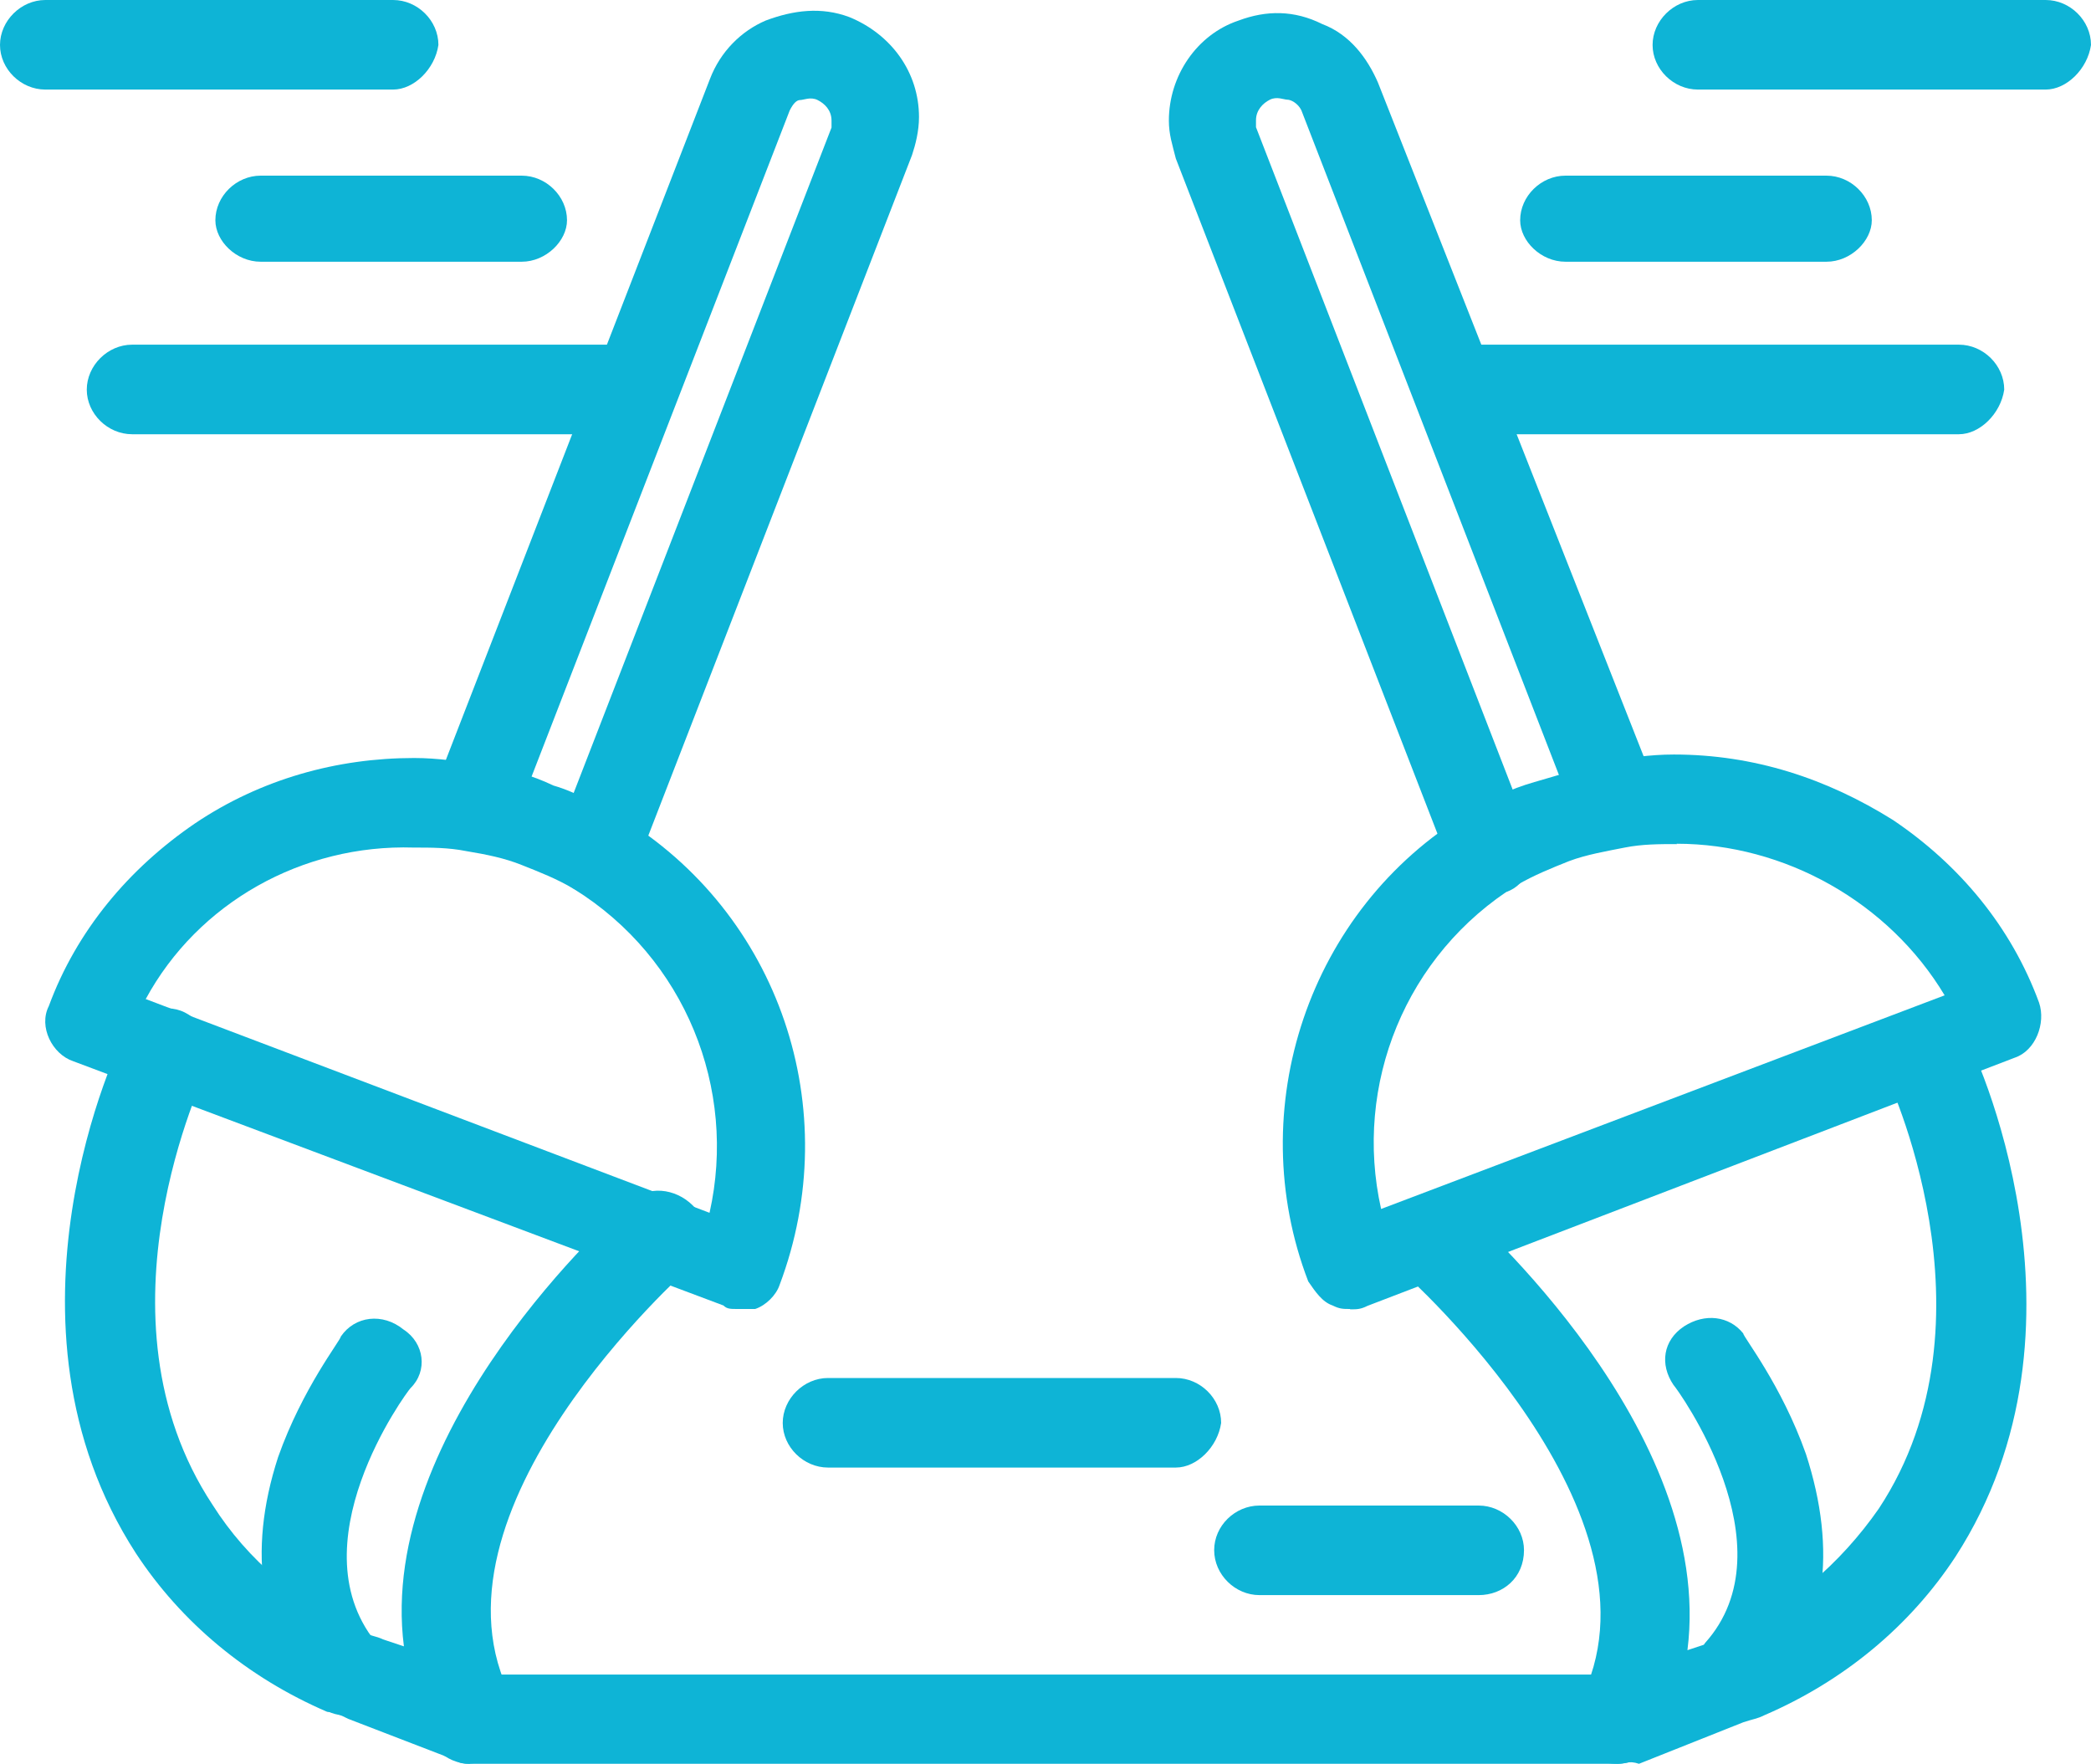 <svg xmlns="http://www.w3.org/2000/svg" id="Layer_1" viewBox="0 0 60 50.61"><defs><style>.cls-1{fill:#0eb4d6;}</style></defs><g id="_618_Broom_Clean_Cleaning_Sweep"><path class="cls-1" d="M42.83,25.7c-.5,0-1-.3-1.2-.79l-7.89-20.36c-.1-.4-.2-.69-.2-1.09,0-1.28.8-2.47,2-2.87.8-.3,1.6-.3,2.4.1.8.3,1.3.99,1.6,1.68l7.99,20.26c.2.59-.1,1.38-.7,1.58-.6.2-1.4-.1-1.6-.69l-7.89-20.36c-.1-.2-.3-.3-.4-.3s-.3-.1-.5,0c-.2.1-.4.3-.4.59v.2l7.89,20.36c.2.59-.1,1.38-.7,1.58-.1,0-.3.1-.4.1Z"></path><path class="cls-1" d="M38.74,37.56c-.2,0-.3,0-.5-.1-.3-.1-.5-.4-.7-.69-1.9-4.94,0-10.68,4.59-13.44.6-.4,1.2-.69,1.9-.89.7-.2,1.3-.39,2-.59.7-.1,1.3-.2,2-.2,2.3,0,4.39.69,6.29,1.88,1.9,1.28,3.39,3.06,4.19,5.24.2.59-.1,1.38-.7,1.58l-18.57,7.12c-.2.1-.3.1-.5.1ZM48.12,24.22c-.5,0-1,0-1.5.1-.5.1-1.1.2-1.6.39-.5.2-1,.4-1.5.69-3.19,1.98-4.69,5.73-3.89,9.29l16.17-6.13c-1.6-2.67-4.59-4.35-7.69-4.35Z"></path><path class="cls-1" d="M46.42,50.61c-.4,0-.7-.1-.9-.39-.3-.4-.4-.99-.2-1.38,2.8-5.34-4.99-12.26-5.09-12.36-.5-.49-.6-1.19-.1-1.78.5-.49,1.2-.59,1.8-.1.3.3,7.29,6.43,6.49,12.75l.6-.2c.2-.1.3-.1.5-.2,1.8-.79,3.29-2.08,4.39-3.66,3.59-5.44.2-12.46.2-12.46-.3-.59,0-1.38.6-1.68.6-.3,1.4,0,1.7.59.2.3,3.99,8.3-.3,14.93-1.3,1.98-3.19,3.56-5.49,4.55-.2.1-.3.1-.6.2l-2.99,1.19c-.3-.1-.4,0-.6,0Z"></path><path class="cls-1" d="M49.92,49.23c-.3,0-.6-.1-.8-.3-.5-.39-.6-1.19-.2-1.78h0c2.5-2.77-.8-7.31-.9-7.41-.4-.59-.3-1.28.3-1.68.6-.39,1.3-.3,1.7.2,0,.1,1.1,1.48,1.8,3.46.9,2.77.6,5.24-1.1,7.02h0c-.1.39-.4.49-.8.49Z"></path><path class="cls-1" d="M17.07,25.7c-.1,0-.3,0-.4-.1-.6-.2-1-.99-.7-1.58L23.86,3.66v-.2c0-.3-.2-.49-.4-.59-.2-.1-.4,0-.5,0s-.2.1-.3.3l-7.89,20.36c-.2.59-1,.99-1.6.69-.6-.2-1-.99-.7-1.58L20.37,2.27c.3-.79.9-1.38,1.6-1.68.8-.3,1.6-.4,2.4-.1,1.2.49,2,1.58,2,2.87,0,.4-.1.79-.2,1.09l-7.89,20.36c-.2.49-.7.89-1.2.89Z"></path><path class="cls-1" d="M21.16,37.56c-.2,0-.3,0-.4-.1L2.1,30.45c-.6-.2-1-.99-.7-1.58.8-2.17,2.3-3.95,4.19-5.24,1.9-1.28,4.09-1.88,6.29-1.88.7,0,1.3.1,2,.2.7.1,1.4.3,2,.59.7.2,1.3.59,1.9.89,4.59,2.77,6.49,8.4,4.59,13.44-.1.3-.4.59-.7.69h-.5ZM4.19,28.67l16.17,6.13c.8-3.56-.7-7.31-3.89-9.29-.5-.3-1-.49-1.5-.69-.5-.2-1-.3-1.6-.4-.5-.1-1-.1-1.5-.1-3.19-.1-6.19,1.58-7.69,4.35Z"></path><path class="cls-1" d="M13.48,50.61c-.1,0-.3,0-.4-.1l-3.09-1.19c-.2-.1-.4-.2-.6-.2-2.3-.99-4.19-2.57-5.49-4.55-4.29-6.62-.5-14.63-.3-14.93.3-.59,1.1-.89,1.7-.59s.9.99.6,1.68h0c0,.1-3.39,7.02.2,12.45,1,1.58,2.5,2.87,4.39,3.66.1.1.3.1.5.2l.6.2c-.8-6.23,6.09-12.46,6.49-12.75.5-.49,1.3-.4,1.8.1s.4,1.29-.1,1.78c-.1.1-7.89,7.02-5.09,12.36.2.49.2.99-.2,1.38-.3.3-.7.49-1,.49Z"></path><path class="cls-1" d="M9.98,49.23c-.3,0-.7-.1-.9-.4h0c-1.6-1.88-2-4.25-1.1-7.02.7-1.98,1.8-3.36,1.8-3.46.4-.59,1.2-.69,1.8-.2.6.39.7,1.19.2,1.68-.1.1-3.39,4.55-.9,7.41h0c.4.49.4,1.28-.1,1.78-.2.1-.5.2-.8.2Z"></path><path class="cls-1" d="M46.42,50.61H13.48c-.7,0-1.3-.59-1.3-1.28s.6-1.28,1.3-1.28h32.94c.7,0,1.3.59,1.3,1.28s-.6,1.28-1.3,1.28Z"></path><path class="cls-1" d="M33.74,42.11h-9.98c-.7,0-1.3-.59-1.3-1.28s.6-1.29,1.3-1.29h9.98c.7,0,1.3.59,1.3,1.29-.1.69-.7,1.28-1.3,1.28Z"></path><path class="cls-1" d="M42.43,45.77h-6.29c-.7,0-1.3-.59-1.3-1.29s.6-1.28,1.3-1.28h6.29c.7,0,1.3.59,1.3,1.28,0,.79-.6,1.29-1.3,1.29Z"></path><path class="cls-1" d="M56.21,12.46h-13.78c-.7,0-1.3-.59-1.3-1.28s.6-1.29,1.3-1.29h13.78c.7,0,1.3.59,1.3,1.29-.1.69-.7,1.28-1.3,1.28Z"></path><path class="cls-1" d="M52.41,7.51h-7.49c-.7,0-1.3-.59-1.3-1.19,0-.69.6-1.28,1.3-1.28h7.49c.7,0,1.3.59,1.3,1.28,0,.59-.6,1.19-1.3,1.19Z"></path><path class="cls-1" d="M58.7,2.57h-9.98c-.7,0-1.3-.59-1.3-1.28s.6-1.29,1.3-1.29h9.98c.7,0,1.3.59,1.3,1.29-.1.69-.7,1.28-1.3,1.28Z"></path><path class="cls-1" d="M17.47,12.46H3.79c-.7,0-1.3-.59-1.3-1.28s.6-1.29,1.3-1.29h13.78c.7,0,1.3.59,1.3,1.29-.1.69-.7,1.28-1.4,1.28Z"></path><path class="cls-1" d="M14.97,7.51h-7.49c-.7,0-1.3-.59-1.3-1.19,0-.69.6-1.28,1.3-1.28h7.49c.7,0,1.3.59,1.3,1.28,0,.59-.6,1.19-1.3,1.19Z"></path><path class="cls-1" d="M11.28,2.57H1.3c-.7,0-1.3-.59-1.3-1.28S.6,0,1.3,0h9.98c.7,0,1.3.59,1.3,1.29-.1.69-.7,1.28-1.3,1.28Z"></path></g></svg>